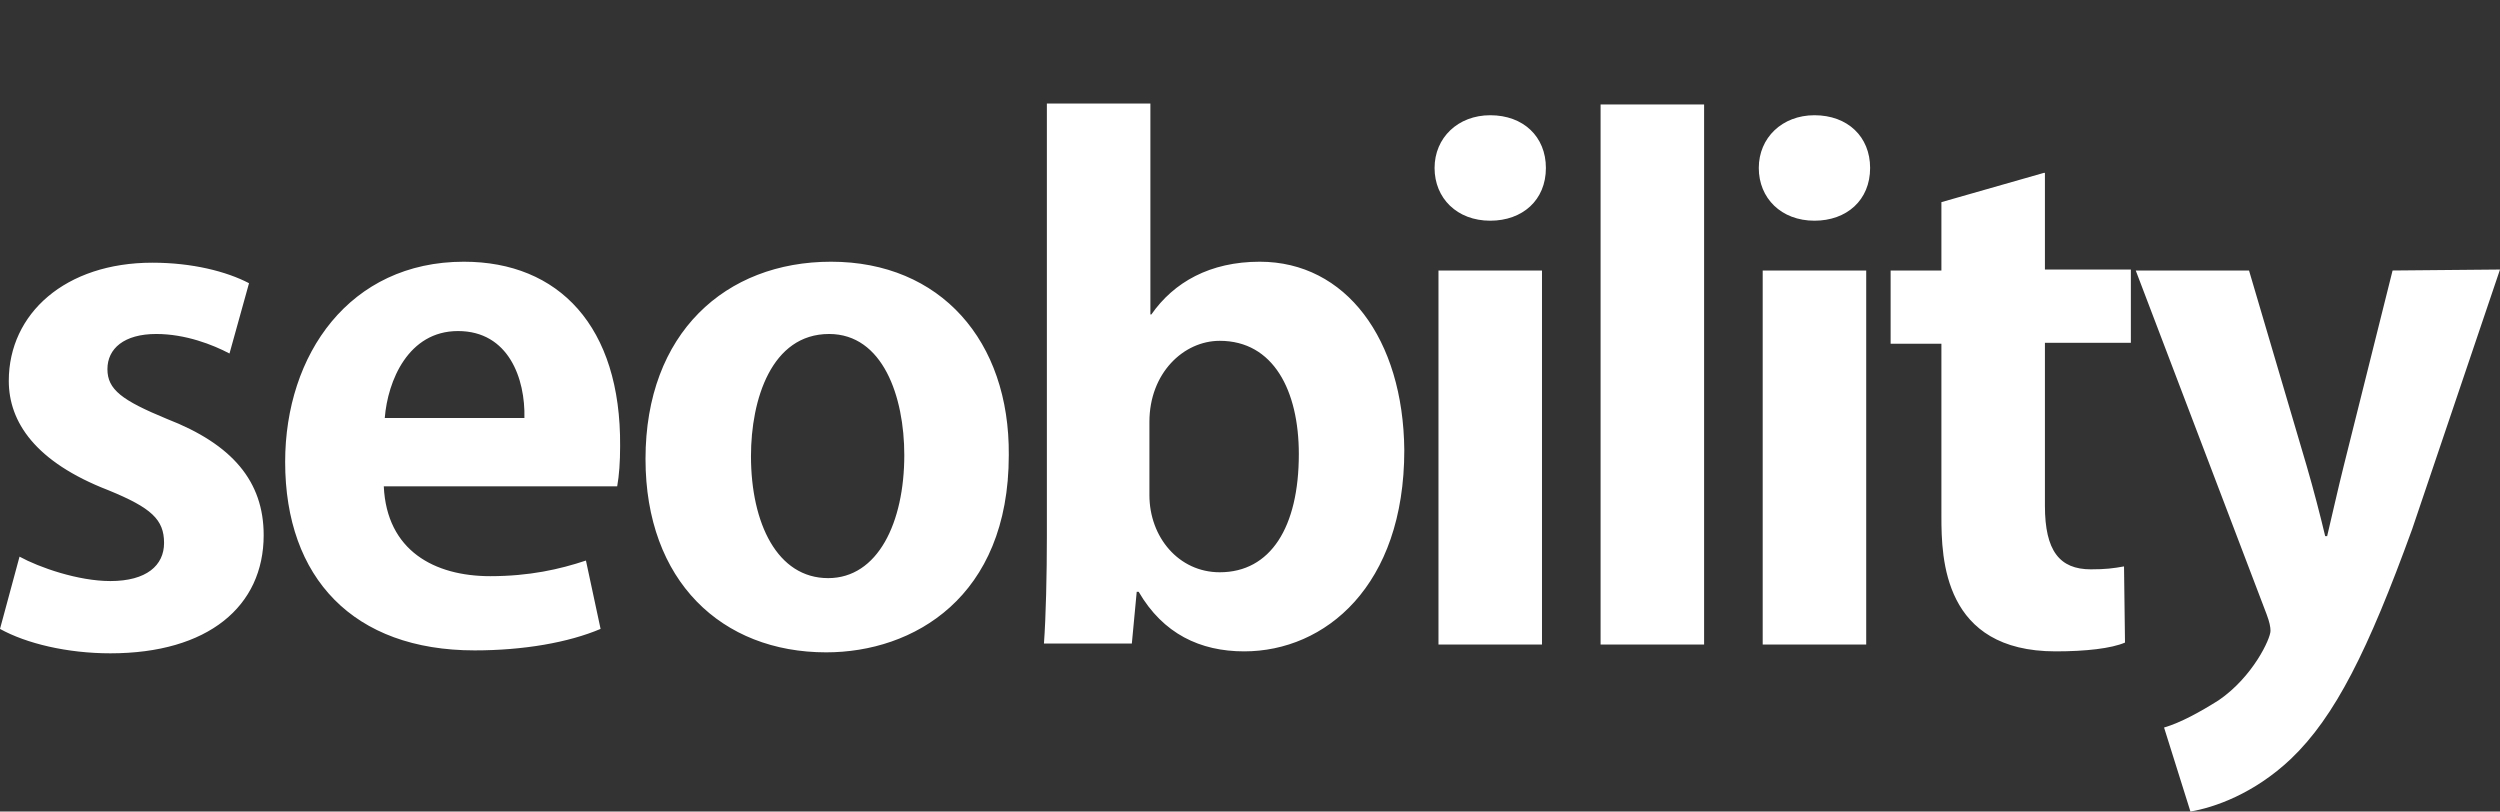 <?xml version="1.0" encoding="UTF-8"?>
<!-- Generator: Adobe Illustrator 25.4.0, SVG Export Plug-In . SVG Version: 6.00 Build 0)  -->
<svg xmlns="http://www.w3.org/2000/svg" xmlns:xlink="http://www.w3.org/1999/xlink" version="1.1" id="Ebene_1" x="0px" y="0px" viewBox="0 0 256 83.1" style="enable-background:new 0 0 256 83.1;" xml:space="preserve">
<rect x="0" y="0" width="256" height="83.1" fill="#333333" stroke="none"/>
<style type="text/css">
	.st0{fill:#FFFFFF;}
</style>
<g>
	<g>
		<g>
			<path class="st0" d="M17.1,42.9c-4.6-1.9-6.1-3-6.1-5.1s1.7-3.6,5-3.6c3,0,5.8,1.1,7.5,2l2-7.2c-2.3-1.2-5.8-2.1-9.9-2.1     C6.7,26.9,0.9,32.1,0.9,39c0,4.2,2.7,8.3,10.2,11.2c4.4,1.8,5.7,3,5.7,5.4c0,2.3-1.8,3.9-5.5,3.9C8,59.5,4,58.1,2,57l-2,7.4     c2.7,1.5,6.9,2.5,11.3,2.5c10,0,15.7-4.8,15.7-12.1C27,49.3,23.8,45.5,17.1,42.9z M47.5,26.8c-11.7,0-18.3,9.5-18.3,20.5     c0,11.9,7,19.3,19.4,19.3c5,0,9.6-0.8,12.9-2.2l-1.5-7c-2.7,0.9-5.8,1.6-9.8,1.6c-5.7,0-10.6-2.6-10.9-9.2h23.9     c0.2-1.1,0.3-2.5,0.3-4.1C63.6,33.4,57.2,26.8,47.5,26.8z M39.4,42.8c0.3-3.8,2.4-8.9,7.5-8.9c5.2,0,6.9,4.9,6.8,8.9H39.4z      M85.1,26.8c-10.8,0-19,7.3-19,20.2c0,12.5,7.8,19.8,18.5,19.8c8.9,0,18.7-5.6,18.7-20.2C103.4,34.9,96.3,26.8,85.1,26.8z      M84.8,59.2c-5.2,0-7.9-5.6-7.9-12.5c0-5.8,2.1-12.5,8-12.5c5.5,0,7.7,6.4,7.7,12.4C92.6,53.5,89.9,59.2,84.8,59.2z M129,26.8     c-5.1,0-8.8,2.1-11.1,5.4h-0.1V10.6h-10.6v44.3c0,3.9-0.1,8.3-0.3,11h9l0.5-5.3h0.2c2.5,4.3,6.3,6.1,10.8,6.1     c8.3,0,16.4-6.7,16.4-20.6C143.7,34.7,137.8,26.8,129,26.8z M124.9,58.6c-4.2,0-7.2-3.6-7.2-7.9v-7.5c0-5,3.5-8.3,7.2-8.3     c5.5,0,8.1,5.1,8.1,11.6C133,54,130.1,58.6,124.9,58.6z M147.3,66h10.6V27.7h-10.6V66z M152.6,11.8c-3.3,0-5.7,2.3-5.7,5.4     c0,3.1,2.3,5.4,5.7,5.4c3.3,0,5.7-2.1,5.7-5.4C158.3,14,156,11.8,152.6,11.8z M163.9,66h10.6V10.7h-10.6V66z M185.8,11.8     c-3.3,0-5.7,2.3-5.7,5.4c0,3.1,2.3,5.4,5.7,5.4c3.3,0,5.7-2.1,5.7-5.4C191.5,14,189.2,11.8,185.8,11.8z M180.5,66h10.6V27.7     h-10.6V66z M209.3,17.7l-10.5,3v7h-5.2v7.5h5.2v17.7c0,4.3,0.2,13.8,11.7,13.8c3.1,0,5.7-0.3,7.1-0.9l-0.1-7.8     c-1.1,0.2-1.9,0.3-3.4,0.3c-3.2,0-4.7-1.9-4.7-6.5V35.1h8.8v-7.5h-8.8v-9.9H209.3z M245,27.7l-5,20c-0.6,2.4-1.2,5.1-1.7,7.2     h-0.2c-0.5-2.1-1.2-4.8-1.9-7.2l-5.9-20h-11.6l13.4,35.2c0.3,0.8,0.4,1.3,0.4,1.7c0,0.8-1.8,4.7-5.3,7.1     c-1.9,1.2-3.9,2.3-5.6,2.8l2.7,8.6c2.4-0.4,6.5-1.8,10.3-5.4c4.5-4.3,7.9-11.1,12.4-23.5l9-26.6L245,27.7L245,27.7z"></path>
		</g>
	</g>
</g>
</svg>
